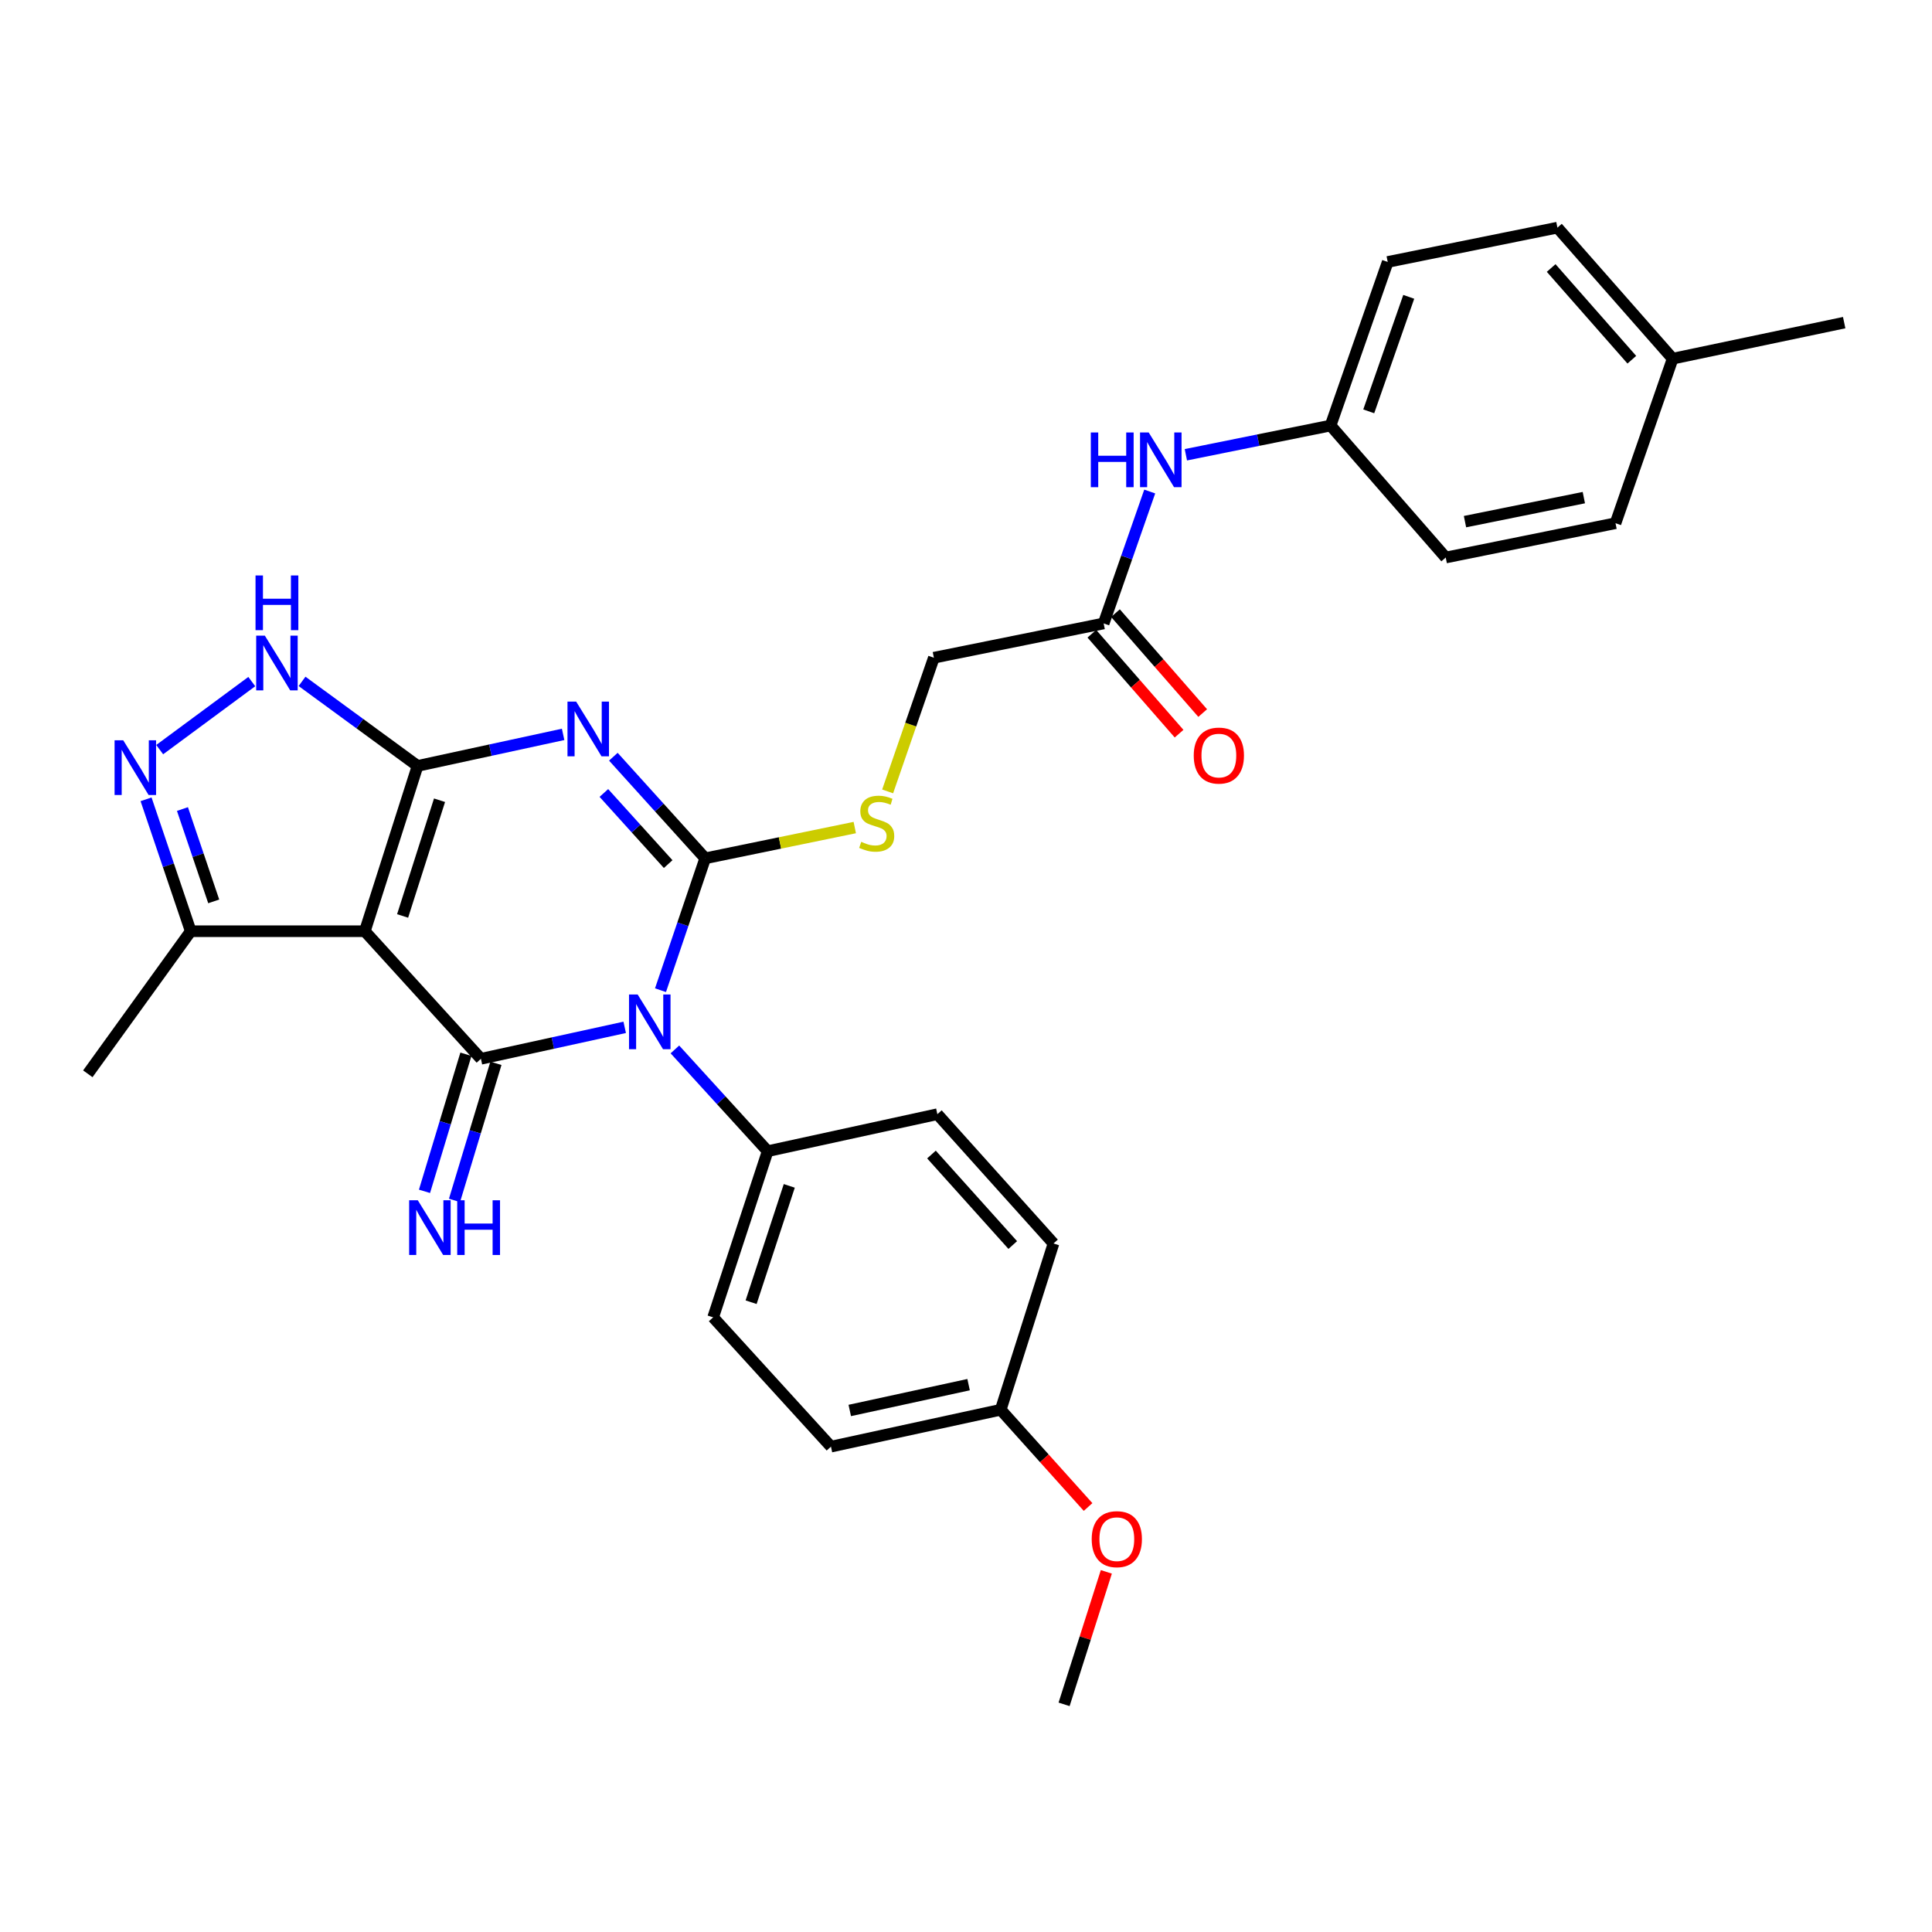 <?xml version='1.0' encoding='iso-8859-1'?>
<svg version='1.1' baseProfile='full'
              xmlns='http://www.w3.org/2000/svg'
                      xmlns:rdkit='http://www.rdkit.org/xml'
                      xmlns:xlink='http://www.w3.org/1999/xlink'
                  xml:space='preserve'
width='1000px' height='1000px' viewBox='0 0 1000 1000'>
<!-- END OF HEADER -->
<rect style='opacity:1.0;fill:#FFFFFF;stroke:none' width='1000' height='1000' x='0' y='0'> </rect>
<path class='bond-0' d='M 341.875,512.523 L 353.443,478.394' style='fill:none;fill-rule:evenodd;stroke:#0000FF;stroke-width:6px;stroke-linecap:butt;stroke-linejoin:miter;stroke-opacity:1' />
<path class='bond-0' d='M 353.443,478.394 L 365.011,444.265' style='fill:none;fill-rule:evenodd;stroke:#000000;stroke-width:6px;stroke-linecap:butt;stroke-linejoin:miter;stroke-opacity:1' />
<path class='bond-3' d='M 323.342,531.755 L 286.134,539.892' style='fill:none;fill-rule:evenodd;stroke:#0000FF;stroke-width:6px;stroke-linecap:butt;stroke-linejoin:miter;stroke-opacity:1' />
<path class='bond-3' d='M 286.134,539.892 L 248.925,548.028' style='fill:none;fill-rule:evenodd;stroke:#000000;stroke-width:6px;stroke-linecap:butt;stroke-linejoin:miter;stroke-opacity:1' />
<path class='bond-9' d='M 349.323,543.18 L 373.334,569.515' style='fill:none;fill-rule:evenodd;stroke:#0000FF;stroke-width:6px;stroke-linecap:butt;stroke-linejoin:miter;stroke-opacity:1' />
<path class='bond-9' d='M 373.334,569.515 L 397.345,595.849' style='fill:none;fill-rule:evenodd;stroke:#000000;stroke-width:6px;stroke-linecap:butt;stroke-linejoin:miter;stroke-opacity:1' />
<path class='bond-1' d='M 365.011,444.265 L 341.24,417.969' style='fill:none;fill-rule:evenodd;stroke:#000000;stroke-width:6px;stroke-linecap:butt;stroke-linejoin:miter;stroke-opacity:1' />
<path class='bond-1' d='M 341.24,417.969 L 317.468,391.674' style='fill:none;fill-rule:evenodd;stroke:#0000FF;stroke-width:6px;stroke-linecap:butt;stroke-linejoin:miter;stroke-opacity:1' />
<path class='bond-1' d='M 345.843,447.257 L 329.203,428.851' style='fill:none;fill-rule:evenodd;stroke:#000000;stroke-width:6px;stroke-linecap:butt;stroke-linejoin:miter;stroke-opacity:1' />
<path class='bond-1' d='M 329.203,428.851 L 312.563,410.444' style='fill:none;fill-rule:evenodd;stroke:#0000FF;stroke-width:6px;stroke-linecap:butt;stroke-linejoin:miter;stroke-opacity:1' />
<path class='bond-8' d='M 365.011,444.265 L 403.72,436.304' style='fill:none;fill-rule:evenodd;stroke:#000000;stroke-width:6px;stroke-linecap:butt;stroke-linejoin:miter;stroke-opacity:1' />
<path class='bond-8' d='M 403.72,436.304 L 442.429,428.344' style='fill:none;fill-rule:evenodd;stroke:#CCCC00;stroke-width:6px;stroke-linecap:butt;stroke-linejoin:miter;stroke-opacity:1' />
<path class='bond-31' d='M 291.472,380.114 L 253.806,388.274' style='fill:none;fill-rule:evenodd;stroke:#0000FF;stroke-width:6px;stroke-linecap:butt;stroke-linejoin:miter;stroke-opacity:1' />
<path class='bond-31' d='M 253.806,388.274 L 216.14,396.435' style='fill:none;fill-rule:evenodd;stroke:#000000;stroke-width:6px;stroke-linecap:butt;stroke-linejoin:miter;stroke-opacity:1' />
<path class='bond-2' d='M 216.14,396.435 L 188.836,481.998' style='fill:none;fill-rule:evenodd;stroke:#000000;stroke-width:6px;stroke-linecap:butt;stroke-linejoin:miter;stroke-opacity:1' />
<path class='bond-2' d='M 227.502,414.202 L 208.389,474.097' style='fill:none;fill-rule:evenodd;stroke:#000000;stroke-width:6px;stroke-linecap:butt;stroke-linejoin:miter;stroke-opacity:1' />
<path class='bond-5' d='M 216.14,396.435 L 186.238,374.556' style='fill:none;fill-rule:evenodd;stroke:#000000;stroke-width:6px;stroke-linecap:butt;stroke-linejoin:miter;stroke-opacity:1' />
<path class='bond-5' d='M 186.238,374.556 L 156.336,352.678' style='fill:none;fill-rule:evenodd;stroke:#0000FF;stroke-width:6px;stroke-linecap:butt;stroke-linejoin:miter;stroke-opacity:1' />
<path class='bond-4' d='M 248.925,548.028 L 188.836,481.998' style='fill:none;fill-rule:evenodd;stroke:#000000;stroke-width:6px;stroke-linecap:butt;stroke-linejoin:miter;stroke-opacity:1' />
<path class='bond-10' d='M 241.159,545.681 L 230.438,581.157' style='fill:none;fill-rule:evenodd;stroke:#000000;stroke-width:6px;stroke-linecap:butt;stroke-linejoin:miter;stroke-opacity:1' />
<path class='bond-10' d='M 230.438,581.157 L 219.716,616.632' style='fill:none;fill-rule:evenodd;stroke:#0000FF;stroke-width:6px;stroke-linecap:butt;stroke-linejoin:miter;stroke-opacity:1' />
<path class='bond-10' d='M 256.691,550.375 L 245.97,585.851' style='fill:none;fill-rule:evenodd;stroke:#000000;stroke-width:6px;stroke-linecap:butt;stroke-linejoin:miter;stroke-opacity:1' />
<path class='bond-10' d='M 245.97,585.851 L 235.248,621.326' style='fill:none;fill-rule:evenodd;stroke:#0000FF;stroke-width:6px;stroke-linecap:butt;stroke-linejoin:miter;stroke-opacity:1' />
<path class='bond-7' d='M 188.836,481.998 L 98.72,481.998' style='fill:none;fill-rule:evenodd;stroke:#000000;stroke-width:6px;stroke-linecap:butt;stroke-linejoin:miter;stroke-opacity:1' />
<path class='bond-32' d='M 130.322,352.789 L 82.659,388.007' style='fill:none;fill-rule:evenodd;stroke:#0000FF;stroke-width:6px;stroke-linecap:butt;stroke-linejoin:miter;stroke-opacity:1' />
<path class='bond-6' d='M 75.598,413.722 L 87.159,447.86' style='fill:none;fill-rule:evenodd;stroke:#0000FF;stroke-width:6px;stroke-linecap:butt;stroke-linejoin:miter;stroke-opacity:1' />
<path class='bond-6' d='M 87.159,447.86 L 98.72,481.998' style='fill:none;fill-rule:evenodd;stroke:#000000;stroke-width:6px;stroke-linecap:butt;stroke-linejoin:miter;stroke-opacity:1' />
<path class='bond-6' d='M 94.434,418.759 L 102.527,442.656' style='fill:none;fill-rule:evenodd;stroke:#0000FF;stroke-width:6px;stroke-linecap:butt;stroke-linejoin:miter;stroke-opacity:1' />
<path class='bond-6' d='M 102.527,442.656 L 110.62,466.552' style='fill:none;fill-rule:evenodd;stroke:#000000;stroke-width:6px;stroke-linecap:butt;stroke-linejoin:miter;stroke-opacity:1' />
<path class='bond-27' d='M 98.72,481.998 L 45.455,555.798' style='fill:none;fill-rule:evenodd;stroke:#000000;stroke-width:6px;stroke-linecap:butt;stroke-linejoin:miter;stroke-opacity:1' />
<path class='bond-14' d='M 459.441,409.627 L 471.405,375.033' style='fill:none;fill-rule:evenodd;stroke:#CCCC00;stroke-width:6px;stroke-linecap:butt;stroke-linejoin:miter;stroke-opacity:1' />
<path class='bond-14' d='M 471.405,375.033 L 483.369,340.438' style='fill:none;fill-rule:evenodd;stroke:#000000;stroke-width:6px;stroke-linecap:butt;stroke-linejoin:miter;stroke-opacity:1' />
<path class='bond-15' d='M 397.345,595.849 L 369.122,681.863' style='fill:none;fill-rule:evenodd;stroke:#000000;stroke-width:6px;stroke-linecap:butt;stroke-linejoin:miter;stroke-opacity:1' />
<path class='bond-15' d='M 408.529,613.81 L 388.772,674.02' style='fill:none;fill-rule:evenodd;stroke:#000000;stroke-width:6px;stroke-linecap:butt;stroke-linejoin:miter;stroke-opacity:1' />
<path class='bond-16' d='M 397.345,595.849 L 485.181,576.703' style='fill:none;fill-rule:evenodd;stroke:#000000;stroke-width:6px;stroke-linecap:butt;stroke-linejoin:miter;stroke-opacity:1' />
<path class='bond-11' d='M 571.249,322.689 L 483.369,340.438' style='fill:none;fill-rule:evenodd;stroke:#000000;stroke-width:6px;stroke-linecap:butt;stroke-linejoin:miter;stroke-opacity:1' />
<path class='bond-12' d='M 571.249,322.689 L 583.172,288.55' style='fill:none;fill-rule:evenodd;stroke:#000000;stroke-width:6px;stroke-linecap:butt;stroke-linejoin:miter;stroke-opacity:1' />
<path class='bond-12' d='M 583.172,288.55 L 595.096,254.411' style='fill:none;fill-rule:evenodd;stroke:#0000FF;stroke-width:6px;stroke-linecap:butt;stroke-linejoin:miter;stroke-opacity:1' />
<path class='bond-13' d='M 565.137,328.024 L 587.712,353.886' style='fill:none;fill-rule:evenodd;stroke:#000000;stroke-width:6px;stroke-linecap:butt;stroke-linejoin:miter;stroke-opacity:1' />
<path class='bond-13' d='M 587.712,353.886 L 610.288,379.748' style='fill:none;fill-rule:evenodd;stroke:#FF0000;stroke-width:6px;stroke-linecap:butt;stroke-linejoin:miter;stroke-opacity:1' />
<path class='bond-13' d='M 577.361,317.354 L 599.936,343.216' style='fill:none;fill-rule:evenodd;stroke:#000000;stroke-width:6px;stroke-linecap:butt;stroke-linejoin:miter;stroke-opacity:1' />
<path class='bond-13' d='M 599.936,343.216 L 622.511,369.077' style='fill:none;fill-rule:evenodd;stroke:#FF0000;stroke-width:6px;stroke-linecap:butt;stroke-linejoin:miter;stroke-opacity:1' />
<path class='bond-17' d='M 613.806,235.387 L 651.256,227.823' style='fill:none;fill-rule:evenodd;stroke:#0000FF;stroke-width:6px;stroke-linecap:butt;stroke-linejoin:miter;stroke-opacity:1' />
<path class='bond-17' d='M 651.256,227.823 L 688.705,220.26' style='fill:none;fill-rule:evenodd;stroke:#000000;stroke-width:6px;stroke-linecap:butt;stroke-linejoin:miter;stroke-opacity:1' />
<path class='bond-19' d='M 369.122,681.863 L 430.103,748.776' style='fill:none;fill-rule:evenodd;stroke:#000000;stroke-width:6px;stroke-linecap:butt;stroke-linejoin:miter;stroke-opacity:1' />
<path class='bond-20' d='M 485.181,576.703 L 545.288,643.625' style='fill:none;fill-rule:evenodd;stroke:#000000;stroke-width:6px;stroke-linecap:butt;stroke-linejoin:miter;stroke-opacity:1' />
<path class='bond-20' d='M 482.125,597.583 L 524.2,644.429' style='fill:none;fill-rule:evenodd;stroke:#000000;stroke-width:6px;stroke-linecap:butt;stroke-linejoin:miter;stroke-opacity:1' />
<path class='bond-22' d='M 688.705,220.26 L 748.308,288.57' style='fill:none;fill-rule:evenodd;stroke:#000000;stroke-width:6px;stroke-linecap:butt;stroke-linejoin:miter;stroke-opacity:1' />
<path class='bond-23' d='M 688.705,220.26 L 718.281,135.588' style='fill:none;fill-rule:evenodd;stroke:#000000;stroke-width:6px;stroke-linecap:butt;stroke-linejoin:miter;stroke-opacity:1' />
<path class='bond-23' d='M 708.46,212.91 L 729.163,153.64' style='fill:none;fill-rule:evenodd;stroke:#000000;stroke-width:6px;stroke-linecap:butt;stroke-linejoin:miter;stroke-opacity:1' />
<path class='bond-18' d='M 517.965,729.684 L 545.288,643.625' style='fill:none;fill-rule:evenodd;stroke:#000000;stroke-width:6px;stroke-linecap:butt;stroke-linejoin:miter;stroke-opacity:1' />
<path class='bond-26' d='M 517.965,729.684 L 540.573,754.852' style='fill:none;fill-rule:evenodd;stroke:#000000;stroke-width:6px;stroke-linecap:butt;stroke-linejoin:miter;stroke-opacity:1' />
<path class='bond-26' d='M 540.573,754.852 L 563.181,780.02' style='fill:none;fill-rule:evenodd;stroke:#FF0000;stroke-width:6px;stroke-linecap:butt;stroke-linejoin:miter;stroke-opacity:1' />
<path class='bond-30' d='M 517.965,729.684 L 430.103,748.776' style='fill:none;fill-rule:evenodd;stroke:#000000;stroke-width:6px;stroke-linecap:butt;stroke-linejoin:miter;stroke-opacity:1' />
<path class='bond-30' d='M 501.341,716.692 L 439.837,730.057' style='fill:none;fill-rule:evenodd;stroke:#000000;stroke-width:6px;stroke-linecap:butt;stroke-linejoin:miter;stroke-opacity:1' />
<path class='bond-21' d='M 865.764,185.645 L 806.116,117.83' style='fill:none;fill-rule:evenodd;stroke:#000000;stroke-width:6px;stroke-linecap:butt;stroke-linejoin:miter;stroke-opacity:1' />
<path class='bond-21' d='M 844.633,186.189 L 802.88,138.719' style='fill:none;fill-rule:evenodd;stroke:#000000;stroke-width:6px;stroke-linecap:butt;stroke-linejoin:miter;stroke-opacity:1' />
<path class='bond-28' d='M 865.764,185.645 L 954.545,166.994' style='fill:none;fill-rule:evenodd;stroke:#000000;stroke-width:6px;stroke-linecap:butt;stroke-linejoin:miter;stroke-opacity:1' />
<path class='bond-33' d='M 865.764,185.645 L 836.188,270.812' style='fill:none;fill-rule:evenodd;stroke:#000000;stroke-width:6px;stroke-linecap:butt;stroke-linejoin:miter;stroke-opacity:1' />
<path class='bond-24' d='M 748.308,288.57 L 836.188,270.812' style='fill:none;fill-rule:evenodd;stroke:#000000;stroke-width:6px;stroke-linecap:butt;stroke-linejoin:miter;stroke-opacity:1' />
<path class='bond-24' d='M 758.276,270.002 L 819.792,257.571' style='fill:none;fill-rule:evenodd;stroke:#000000;stroke-width:6px;stroke-linecap:butt;stroke-linejoin:miter;stroke-opacity:1' />
<path class='bond-25' d='M 718.281,135.588 L 806.116,117.83' style='fill:none;fill-rule:evenodd;stroke:#000000;stroke-width:6px;stroke-linecap:butt;stroke-linejoin:miter;stroke-opacity:1' />
<path class='bond-29' d='M 572.64,813.594 L 561.704,847.882' style='fill:none;fill-rule:evenodd;stroke:#FF0000;stroke-width:6px;stroke-linecap:butt;stroke-linejoin:miter;stroke-opacity:1' />
<path class='bond-29' d='M 561.704,847.882 L 550.768,882.17' style='fill:none;fill-rule:evenodd;stroke:#000000;stroke-width:6px;stroke-linecap:butt;stroke-linejoin:miter;stroke-opacity:1' />
<path  class='atom-0' d='M 330.059 514.758
L 339.339 529.758
Q 340.259 531.238, 341.739 533.918
Q 343.219 536.598, 343.299 536.758
L 343.299 514.758
L 347.059 514.758
L 347.059 543.078
L 343.179 543.078
L 333.219 526.678
Q 332.059 524.758, 330.819 522.558
Q 329.619 520.358, 329.259 519.678
L 329.259 543.078
L 325.579 543.078
L 325.579 514.758
L 330.059 514.758
' fill='#0000FF'/>
<path  class='atom-2' d='M 298.211 363.138
L 307.491 378.138
Q 308.411 379.618, 309.891 382.298
Q 311.371 384.978, 311.451 385.138
L 311.451 363.138
L 315.211 363.138
L 315.211 391.458
L 311.331 391.458
L 301.371 375.058
Q 300.211 373.138, 298.971 370.938
Q 297.771 368.738, 297.411 368.058
L 297.411 391.458
L 293.731 391.458
L 293.731 363.138
L 298.211 363.138
' fill='#0000FF'/>
<path  class='atom-6' d='M 137.081 329.009
L 146.361 344.009
Q 147.281 345.489, 148.761 348.169
Q 150.241 350.849, 150.321 351.009
L 150.321 329.009
L 154.081 329.009
L 154.081 357.329
L 150.201 357.329
L 140.241 340.929
Q 139.081 339.009, 137.841 336.809
Q 136.641 334.609, 136.281 333.929
L 136.281 357.329
L 132.601 357.329
L 132.601 329.009
L 137.081 329.009
' fill='#0000FF'/>
<path  class='atom-6' d='M 132.261 297.857
L 136.101 297.857
L 136.101 309.897
L 150.581 309.897
L 150.581 297.857
L 154.421 297.857
L 154.421 326.177
L 150.581 326.177
L 150.581 313.097
L 136.101 313.097
L 136.101 326.177
L 132.261 326.177
L 132.261 297.857
' fill='#0000FF'/>
<path  class='atom-7' d='M 63.785 383.167
L 73.066 398.167
Q 73.986 399.647, 75.466 402.327
Q 76.945 405.007, 77.025 405.167
L 77.025 383.167
L 80.785 383.167
L 80.785 411.487
L 76.906 411.487
L 66.945 395.087
Q 65.785 393.167, 64.546 390.967
Q 63.346 388.767, 62.986 388.087
L 62.986 411.487
L 59.306 411.487
L 59.306 383.167
L 63.785 383.167
' fill='#0000FF'/>
<path  class='atom-9' d='M 445.775 435.731
Q 446.095 435.851, 447.415 436.411
Q 448.735 436.971, 450.175 437.331
Q 451.655 437.651, 453.095 437.651
Q 455.775 437.651, 457.335 436.371
Q 458.895 435.051, 458.895 432.771
Q 458.895 431.211, 458.095 430.251
Q 457.335 429.291, 456.135 428.771
Q 454.935 428.251, 452.935 427.651
Q 450.415 426.891, 448.895 426.171
Q 447.415 425.451, 446.335 423.931
Q 445.295 422.411, 445.295 419.851
Q 445.295 416.291, 447.695 414.091
Q 450.135 411.891, 454.935 411.891
Q 458.215 411.891, 461.935 413.451
L 461.015 416.531
Q 457.615 415.131, 455.055 415.131
Q 452.295 415.131, 450.775 416.291
Q 449.255 417.411, 449.295 419.371
Q 449.295 420.891, 450.055 421.811
Q 450.855 422.731, 451.975 423.251
Q 453.135 423.771, 455.055 424.371
Q 457.615 425.171, 459.135 425.971
Q 460.655 426.771, 461.735 428.411
Q 462.855 430.011, 462.855 432.771
Q 462.855 436.691, 460.215 438.811
Q 457.615 440.891, 453.255 440.891
Q 450.735 440.891, 448.815 440.331
Q 446.935 439.811, 444.695 438.891
L 445.775 435.731
' fill='#CCCC00'/>
<path  class='atom-11' d='M 216.253 621.262
L 225.533 636.262
Q 226.453 637.742, 227.933 640.422
Q 229.413 643.102, 229.493 643.262
L 229.493 621.262
L 233.253 621.262
L 233.253 649.582
L 229.373 649.582
L 219.413 633.182
Q 218.253 631.262, 217.013 629.062
Q 215.813 626.862, 215.453 626.182
L 215.453 649.582
L 211.773 649.582
L 211.773 621.262
L 216.253 621.262
' fill='#0000FF'/>
<path  class='atom-11' d='M 236.653 621.262
L 240.493 621.262
L 240.493 633.302
L 254.973 633.302
L 254.973 621.262
L 258.813 621.262
L 258.813 649.582
L 254.973 649.582
L 254.973 636.502
L 240.493 636.502
L 240.493 649.582
L 236.653 649.582
L 236.653 621.262
' fill='#0000FF'/>
<path  class='atom-13' d='M 564.605 223.849
L 568.445 223.849
L 568.445 235.889
L 582.925 235.889
L 582.925 223.849
L 586.765 223.849
L 586.765 252.169
L 582.925 252.169
L 582.925 239.089
L 568.445 239.089
L 568.445 252.169
L 564.605 252.169
L 564.605 223.849
' fill='#0000FF'/>
<path  class='atom-13' d='M 594.565 223.849
L 603.845 238.849
Q 604.765 240.329, 606.245 243.009
Q 607.725 245.689, 607.805 245.849
L 607.805 223.849
L 611.565 223.849
L 611.565 252.169
L 607.685 252.169
L 597.725 235.769
Q 596.565 233.849, 595.325 231.649
Q 594.125 229.449, 593.765 228.769
L 593.765 252.169
L 590.085 252.169
L 590.085 223.849
L 594.565 223.849
' fill='#0000FF'/>
<path  class='atom-14' d='M 617.878 391.079
Q 617.878 384.279, 621.238 380.479
Q 624.598 376.679, 630.878 376.679
Q 637.158 376.679, 640.518 380.479
Q 643.878 384.279, 643.878 391.079
Q 643.878 397.959, 640.478 401.879
Q 637.078 405.759, 630.878 405.759
Q 624.638 405.759, 621.238 401.879
Q 617.878 397.999, 617.878 391.079
M 630.878 402.559
Q 635.198 402.559, 637.518 399.679
Q 639.878 396.759, 639.878 391.079
Q 639.878 385.519, 637.518 382.719
Q 635.198 379.879, 630.878 379.879
Q 626.558 379.879, 624.198 382.679
Q 621.878 385.479, 621.878 391.079
Q 621.878 396.799, 624.198 399.679
Q 626.558 402.559, 630.878 402.559
' fill='#FF0000'/>
<path  class='atom-27' d='M 565.064 796.668
Q 565.064 789.868, 568.424 786.068
Q 571.784 782.268, 578.064 782.268
Q 584.344 782.268, 587.704 786.068
Q 591.064 789.868, 591.064 796.668
Q 591.064 803.548, 587.664 807.468
Q 584.264 811.348, 578.064 811.348
Q 571.824 811.348, 568.424 807.468
Q 565.064 803.588, 565.064 796.668
M 578.064 808.148
Q 582.384 808.148, 584.704 805.268
Q 587.064 802.348, 587.064 796.668
Q 587.064 791.108, 584.704 788.308
Q 582.384 785.468, 578.064 785.468
Q 573.744 785.468, 571.384 788.268
Q 569.064 791.068, 569.064 796.668
Q 569.064 802.388, 571.384 805.268
Q 573.744 808.148, 578.064 808.148
' fill='#FF0000'/>
</svg>

